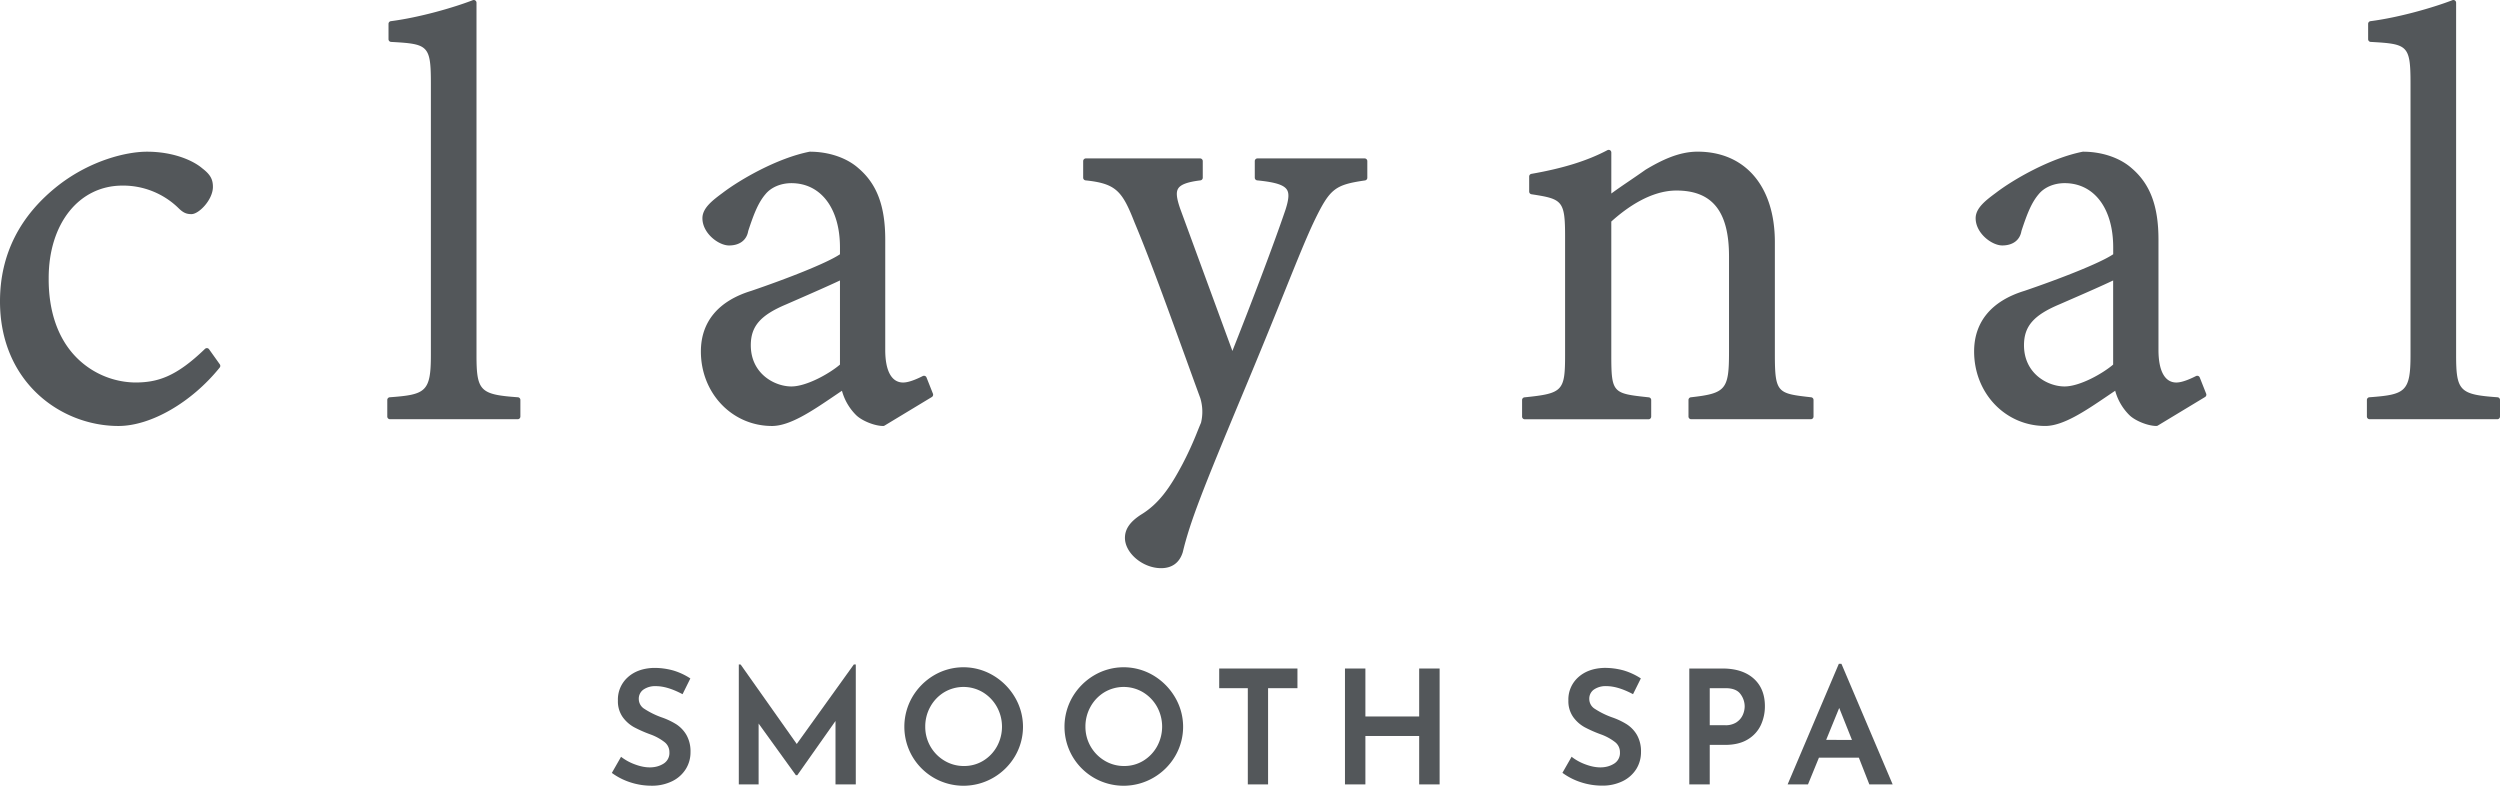 <svg id="Layer_1" data-name="Layer 1" xmlns="http://www.w3.org/2000/svg" viewBox="0 0 1417.32 445.41"><defs><style>.cls-1{fill:#53575a;}</style></defs><title>logo_claynal</title><path class="cls-1" d="M383.35,410.58a40.94,40.94,0,0,0-8.31-3.91,46.31,46.31,0,0,1-9.66-4.76,6.56,6.56,0,0,1-3.23-5.56A6.32,6.32,0,0,1,364.7,391a11.68,11.68,0,0,1,7.2-2c4.18,0,9.06,1.44,14.5,4.27l.56.29,4.42-8.93-.46-.3a36.69,36.69,0,0,0-9.15-4.19,39.79,39.79,0,0,0-11.39-1.48h0c-6,.24-10.84,2-14.51,5.34a16.9,16.9,0,0,0-5.56,13.16A15.52,15.52,0,0,0,353,406.5a19.73,19.73,0,0,0,6.45,5.76,72.13,72.13,0,0,0,9.19,4.06,29.24,29.24,0,0,1,8.11,4.41,7.13,7.13,0,0,1,2.75,5.73,7.05,7.05,0,0,1-3.26,6.44c-4.1,2.61-9.6,2.91-16,.56a29.23,29.23,0,0,1-7.6-4l-.55-.41-5.22,9.14.45.32a36.86,36.86,0,0,0,10.26,5.09,38.34,38.34,0,0,0,11.7,1.84,25.82,25.82,0,0,0,11.8-2.55A18.83,18.83,0,0,0,388.8,436a17.92,17.92,0,0,0,2.67-9.61,18.82,18.82,0,0,0-2.3-9.7A18.12,18.12,0,0,0,383.35,410.58Z"/><polygon class="cls-1" points="451.7 421.78 420.05 376.96 419.78 376.7 418.85 376.7 418.85 444.7 430.08 444.7 430.08 410.2 451.02 439.23 451.21 439.48 452.01 439.48 473.67 408.74 473.67 444.7 485.17 444.7 485.17 376.7 484.07 376.7 451.7 421.78"/><path class="cls-1" d="M563,382.89a32.94,32.94,0,0,0-33.58,0,34.67,34.67,0,0,0-12.21,12.3,33.58,33.58,0,0,0,0,33.62A33.63,33.63,0,0,0,529.47,441a33.69,33.69,0,0,0,33.61-.06,34,34,0,0,0,12.31-12.16,32.91,32.91,0,0,0,0-33.48A34.84,34.84,0,0,0,563,382.89Zm-16.47,51.38a21.14,21.14,0,0,1-11.07-3,22.23,22.23,0,0,1-10.91-19.31,22.91,22.91,0,0,1,2.89-11.31,22,22,0,0,1,7.84-8.19,21.44,21.44,0,0,1,21.91,0,22.29,22.29,0,0,1,7.93,8.2,23.28,23.28,0,0,1,.05,22.56,21.83,21.83,0,0,1-7.8,8.1A20.66,20.66,0,0,1,546.57,434.27Z"/><path class="cls-1" d="M653.82,382.89a32.94,32.94,0,0,0-33.58,0A34.59,34.59,0,0,0,608,395.19a33.58,33.58,0,0,0,0,33.62A33.63,33.63,0,0,0,620.25,441a33.67,33.67,0,0,0,33.6-.06,33.85,33.85,0,0,0,12.31-12.16,32.88,32.88,0,0,0,0-33.48A35,35,0,0,0,653.82,382.89Zm-16.47,51.38a21.12,21.12,0,0,1-11.07-3,22.27,22.27,0,0,1-10.92-19.31,22.91,22.91,0,0,1,2.9-11.31,22,22,0,0,1,7.84-8.19,21.44,21.44,0,0,1,21.91,0,22.29,22.29,0,0,1,7.93,8.2,23.35,23.35,0,0,1,0,22.56,22,22,0,0,1-7.8,8.1A20.66,20.66,0,0,1,637.35,434.27Z"/><polygon class="cls-1" points="691.2 390.15 707.42 390.15 707.42 444.7 718.91 444.7 718.91 390.15 735.56 390.15 735.56 379 691.2 379 691.2 390.15"/><polygon class="cls-1" points="804.57 406.19 774.08 406.19 774.08 379 762.5 379 762.5 444.7 774.08 444.7 774.08 417.25 804.57 417.25 804.57 444.7 816.16 444.7 816.16 379 804.57 379 804.57 406.19"/><path class="cls-1" d="M922.2,410.58a40.94,40.94,0,0,0-8.31-3.91,46.31,46.31,0,0,1-9.66-4.76,6.55,6.55,0,0,1-3.22-5.56,6.31,6.31,0,0,1,2.54-5.36,11.68,11.68,0,0,1,7.2-2c4.18,0,9.06,1.44,14.51,4.27l.55.29,4.43-8.93-.46-.3a37,37,0,0,0-9.15-4.19,39.86,39.86,0,0,0-11.4-1.48h0c-6,.24-10.83,2-14.51,5.34a16.9,16.9,0,0,0-5.56,13.16,15.52,15.52,0,0,0,2.73,9.35,19.83,19.83,0,0,0,6.45,5.76,71.71,71.71,0,0,0,9.2,4.06,29.17,29.17,0,0,1,8.1,4.41,7.13,7.13,0,0,1,2.75,5.73,7.05,7.05,0,0,1-3.26,6.44c-4.1,2.61-9.6,2.91-16,.56a29,29,0,0,1-7.59-4L891,429l-5.22,9.14.45.32a36.86,36.86,0,0,0,10.26,5.09,38.34,38.34,0,0,0,11.7,1.84,25.82,25.82,0,0,0,11.8-2.55,18.86,18.86,0,0,0,7.68-6.87,18,18,0,0,0,2.66-9.61,18.82,18.82,0,0,0-2.3-9.7A18,18,0,0,0,922.2,410.58Z"/><path class="cls-1" d="M976.56,379H957.71v65.7H969.3V422.3H978c5.22,0,9.58-1.06,12.93-3.15a18.72,18.72,0,0,0,7.37-8.15,25.3,25.3,0,0,0,2.27-10.66c0-6.65-2.16-11.93-6.41-15.69S984,379,976.56,379Zm8,30.44a11.33,11.33,0,0,1-6.52,1.71H969.3v-21h9c3.91,0,6.71,1.08,8.32,3.2a11.72,11.72,0,0,1,2.49,7.17,12.32,12.32,0,0,1-1.06,4.76A9.68,9.68,0,0,1,984.51,409.44Z"/><path class="cls-1" d="M1043.92,376.34h-1.44l-28.67,67.51-.35.85H1025l6.2-15.15h22.64l5.94,15.15H1073l-28.88-68Zm6,43.13H1035.3l7.4-18.12Z"/><path class="cls-1" d="M118.52,198a1.57,1.57,0,0,0-1.11-.64,1.64,1.64,0,0,0-1.2.43c-16.49,15.94-27,19.06-39.67,19.06a47.81,47.81,0,0,1-33.13-14.12c-10.49-10.57-15.95-26.16-15.81-45.1,0-30.85,17.19-52.41,41.81-52.41A44.93,44.93,0,0,1,101.21,118c2.87,2.85,4.8,3.39,7.35,3.39,4.23,0,12.15-8.18,12.15-15.45,0-4.39-1.55-7.07-6.1-10.56C109.54,91.05,98.4,86,83.33,86c-11.72,0-31.81,4.92-49.84,18.77C11.27,122,0,144.27,0,170.87c0,45.88,34.6,70.63,67.15,70.63,18.34,0,41.41-13.3,57.4-33.11a1.53,1.53,0,0,0,.06-1.85Z"/><path class="cls-1" d="M293.6,225.22c-21.49-1.54-23.46-3.56-23.46-24.05V1.53A1.54,1.54,0,0,0,268.06.1C257,4.37,237.72,9.92,221.59,12a1.53,1.53,0,0,0-1.33,1.52v8.71a1.53,1.53,0,0,0,1.44,1.53c21,1.17,22.58,1.78,22.58,23.7V201.17c0,21-2.92,22.55-23.3,24.05a1.53,1.53,0,0,0-1.42,1.53v9.39a1.53,1.53,0,0,0,1.53,1.53h72.4a1.52,1.52,0,0,0,1.53-1.53v-9.39A1.52,1.52,0,0,0,293.6,225.22Z"/><path class="cls-1" d="M528.92,223.22,525.27,214a1.57,1.57,0,0,0-.88-.87,1.59,1.59,0,0,0-1.23.06c-2,1-7.36,3.67-11.15,3.67-6.54,0-10.14-6.56-10.14-18.48V135.89c0-19-4.67-31.51-15.13-40.47C480.18,89.54,470,86,459.1,86H459C440.33,89.7,419.34,102,409.8,109.26c-5.69,4.22-11.58,8.6-11.58,14.45,0,8.53,9.14,15.45,15.1,15.45s10-3,10.86-8.19c3.25-9.93,5.77-16.19,9.81-20.91,3.2-3.9,8.68-6.22,14.66-6.22,16.73,0,27.55,14.29,27.55,36.4v3.91c-7.62,5.13-30.51,14-50.27,20.74-18.7,5.71-28.58,17.59-28.58,34.36,0,23.69,17.71,42.25,40.33,42.25,10.17,0,22.72-8.51,34.86-16.74,1.61-1.09,3.21-2.18,4.79-3.23a30.74,30.74,0,0,0,8,13.78c3.24,3.24,10.56,6.19,15.36,6.19a1.47,1.47,0,0,0,.79-.22l26.79-16.19A1.54,1.54,0,0,0,528.92,223.22ZM476.2,159v47.7c-6.13,5.22-19,12.39-27.55,12.39-9.55,0-23-7.25-23-23.36,0-10.72,5.41-17,20-23.14l6.86-3C460,166.32,470,161.93,476.2,159Z"/><path class="cls-1" d="M775.17,100.74v-9.4a1.53,1.53,0,0,0-1.53-1.53H712.9a1.53,1.53,0,0,0-1.53,1.53v9.4a1.53,1.53,0,0,0,1.37,1.52c10.17,1,15,2.52,16.81,5.22,1.36,2.06,1.16,5.32-.7,11.22-7.06,20.85-20,54.6-30.17,80.27l-29.59-80.63c-2.1-6.06-2.44-9.38-1.14-11.46,1.42-2.29,5.3-3.72,12.6-4.62a1.53,1.53,0,0,0,1.33-1.52v-9.4a1.53,1.53,0,0,0-1.52-1.53H615.61a1.54,1.54,0,0,0-1.53,1.53v9.4a1.53,1.53,0,0,0,1.37,1.52c17.42,1.81,20.82,6.14,27.81,24,8.55,20.28,19,49.3,29.2,77.37,2.68,7.41,5.36,14.83,8,22a26.53,26.53,0,0,1,.42,14.08c-.55,1.21-1.13,2.66-1.83,4.4a190.5,190.5,0,0,1-8.75,19.19c-6.9,13-13.23,22.3-23.48,28.5-6.18,4-9.06,8.16-9.06,13.13,0,8.67,10.15,17.18,20.5,17.18,6.19,0,10.42-3.08,12.27-9,4.12-17.14,10.85-34.31,33.53-88.71,10.46-25,18.15-44,24.33-59.36,7.39-18.32,12.27-30.42,16.7-39.75,8.91-18.34,11.6-20.49,28.78-23A1.52,1.52,0,0,0,775.17,100.74Z"/><path class="cls-1" d="M1026.61,237.67a1.53,1.53,0,0,0,1.53-1.53v-9.39a1.53,1.53,0,0,0-1.36-1.52c-19-2.16-20.56-2.33-20.56-24.24v-63.7c0-31.65-16.79-51.31-43.83-51.31-10.86,0-20.92,5.13-29.43,10.21-3.34,2.36-6.47,4.5-9.46,6.53-3.51,2.39-6.87,4.68-10,7V86.47a1.54,1.54,0,0,0-.74-1.32,1.57,1.57,0,0,0-1.5,0c-11.36,6-25,10.25-43.07,13.42a1.53,1.53,0,0,0-1.26,1.51v8.53a1.54,1.54,0,0,0,1.3,1.52c17.44,2.68,19.06,3.51,19.06,23.88v67.2c0,20.5-1.3,21.84-23,24.05a1.53,1.53,0,0,0-1.38,1.53v9.39a1.53,1.53,0,0,0,1.53,1.53h70.14a1.52,1.52,0,0,0,1.53-1.53v-9.39a1.54,1.54,0,0,0-1.36-1.53c-20.46-2.2-21.26-2.29-21.26-24.23V125.6c9-8.13,22.53-17.58,36.94-17.58,20.33,0,29.8,11.84,29.8,37.27v54.3c0,21.27-1.82,23.43-21.62,25.64a1.53,1.53,0,0,0-1.36,1.52v9.39a1.53,1.53,0,0,0,1.53,1.53Z"/><path class="cls-1" d="M1247.1,214a1.57,1.57,0,0,0-.88-.87,1.59,1.59,0,0,0-1.23.06c-2,1-7.36,3.67-11.15,3.67-6.54,0-10.14-6.56-10.14-18.48V135.89c0-19-4.67-31.51-15.12-40.47C1202,89.54,1191.8,86,1180.93,86h-.13c-18.64,3.69-39.63,15.94-49.17,23.25-5.69,4.22-11.58,8.6-11.58,14.45,0,8.53,9.14,15.45,15.1,15.45s10-3,10.86-8.19c3.25-9.93,5.77-16.19,9.81-20.91,3.21-3.9,8.68-6.22,14.67-6.22,16.73,0,27.54,14.29,27.54,36.4v3.91c-7.62,5.13-30.51,14-50.27,20.74-18.7,5.71-28.58,17.59-28.58,34.36,0,23.69,17.72,42.25,40.34,42.25,10.16,0,22.71-8.51,34.85-16.74,1.61-1.09,3.21-2.18,4.79-3.23a30.74,30.74,0,0,0,8,13.78c3.24,3.24,10.56,6.19,15.36,6.19a1.47,1.47,0,0,0,.79-.22l26.79-16.19a1.54,1.54,0,0,0,.64-1.87ZM1198,159v47.7c-6.13,5.22-19,12.39-27.54,12.39-9.56,0-23-7.25-23-23.36,0-10.72,5.41-17,20-23.14l6.87-3C1181.86,166.32,1191.86,161.93,1198,159Z"/><path class="cls-1" d="M1415.9,225.22c-21.49-1.54-23.46-3.56-23.46-24.05V1.53a1.55,1.55,0,0,0-.66-1.26,1.56,1.56,0,0,0-1.42-.17C1379.29,4.37,1360,9.92,1343.89,12a1.53,1.53,0,0,0-1.33,1.52v8.71a1.53,1.53,0,0,0,1.44,1.53c21,1.17,22.59,1.78,22.59,23.7V201.17c0,21-2.93,22.55-23.31,24.05a1.53,1.53,0,0,0-1.42,1.53v9.39a1.53,1.53,0,0,0,1.53,1.53h72.4a1.52,1.52,0,0,0,1.53-1.53v-9.39A1.52,1.52,0,0,0,1415.9,225.22Z"/></svg>